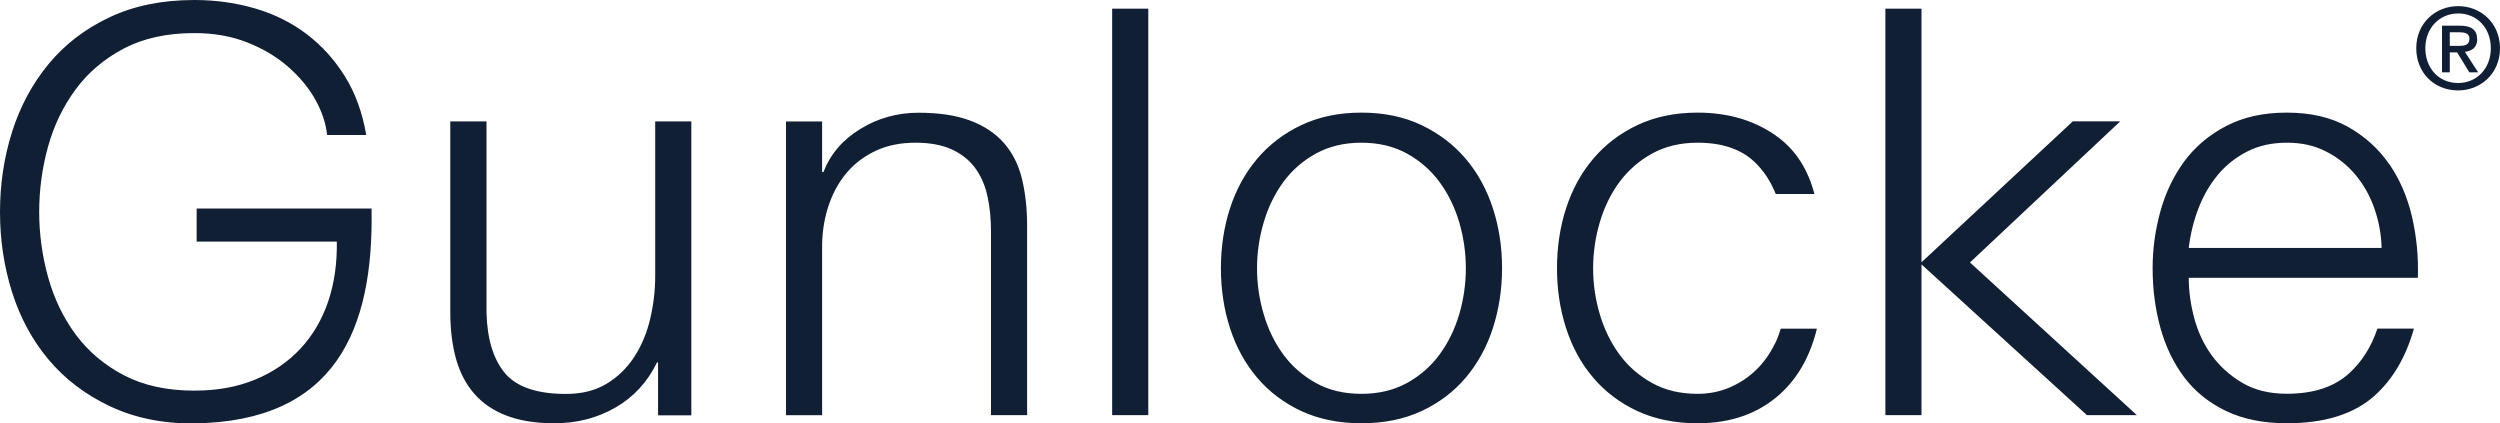 <svg width="124" height="21" viewBox="0 0 124 21" fill="none" xmlns="http://www.w3.org/2000/svg">
<path d="M32.498 13.685C32.498 14.419 32.411 15.14 32.241 15.848C32.071 16.555 31.804 17.181 31.441 17.73C31.078 18.278 30.623 18.713 30.072 19.044C29.52 19.375 28.85 19.539 28.073 19.539C26.644 19.539 25.638 19.199 25.059 18.523C24.48 17.843 24.168 16.845 24.131 15.526V6.022H22.334V15.485C22.334 16.351 22.431 17.122 22.619 17.802C22.808 18.478 23.111 19.054 23.52 19.525C23.929 19.997 24.462 20.36 25.119 20.613C25.776 20.867 26.571 20.994 27.503 20.994C28.611 20.994 29.612 20.736 30.518 20.219C31.423 19.702 32.112 18.954 32.59 17.974H32.64V20.6H34.29V6.022H32.498V13.685ZM49.801 7.101C49.383 6.62 48.827 6.248 48.133 5.985C47.44 5.722 46.58 5.591 45.551 5.591C44.522 5.591 43.543 5.858 42.67 6.398C41.793 6.933 41.186 7.645 40.842 8.534H40.777V6.026H38.986V20.595H40.777V12.084C40.796 11.368 40.915 10.706 41.136 10.089C41.356 9.477 41.66 8.951 42.05 8.507C42.441 8.062 42.919 7.718 43.479 7.459C44.04 7.205 44.683 7.078 45.409 7.078C46.135 7.078 46.737 7.192 47.224 7.418C47.711 7.645 48.097 7.958 48.382 8.352C48.666 8.747 48.868 9.214 48.983 9.754C49.098 10.289 49.153 10.869 49.153 11.49V20.591H50.945V11.209C50.945 10.343 50.858 9.563 50.688 8.865C50.518 8.166 50.219 7.582 49.801 7.101ZM55.163 20.591H56.955V0.431H55.163V20.591ZM72.701 7.876C72.108 7.178 71.382 6.625 70.514 6.208C69.645 5.795 68.653 5.586 67.527 5.586C66.402 5.586 65.409 5.795 64.541 6.208C63.672 6.62 62.947 7.178 62.354 7.876C61.766 8.575 61.315 9.391 61.012 10.32C60.709 11.254 60.557 12.247 60.557 13.304C60.557 14.361 60.709 15.354 61.012 16.288C61.315 17.222 61.766 18.038 62.354 18.732C62.947 19.43 63.672 19.979 64.541 20.387C65.409 20.79 66.402 20.994 67.527 20.994C68.653 20.994 69.645 20.79 70.514 20.387C71.378 19.983 72.108 19.43 72.701 18.732C73.289 18.033 73.739 17.222 74.043 16.288C74.346 15.354 74.502 14.361 74.502 13.304C74.502 12.247 74.35 11.254 74.043 10.32C73.739 9.386 73.289 8.57 72.701 7.876ZM72.379 15.585C72.159 16.333 71.832 16.995 71.405 17.58C70.978 18.165 70.436 18.636 69.788 18.995C69.14 19.353 68.386 19.534 67.527 19.534C66.668 19.534 65.915 19.357 65.267 18.995C64.619 18.636 64.077 18.165 63.65 17.58C63.222 16.995 62.896 16.328 62.68 15.585C62.459 14.841 62.349 14.079 62.349 13.309C62.349 12.538 62.459 11.776 62.68 11.028C62.901 10.284 63.222 9.617 63.65 9.033C64.077 8.448 64.619 7.976 65.267 7.618C65.915 7.26 66.668 7.078 67.527 7.078C68.386 7.078 69.14 7.26 69.788 7.618C70.436 7.976 70.973 8.448 71.405 9.033C71.832 9.617 72.159 10.284 72.379 11.028C72.595 11.771 72.706 12.533 72.706 13.309C72.706 14.084 72.595 14.841 72.379 15.585ZM9.754 10.338V11.984H16.706C16.724 13.059 16.582 14.048 16.279 14.95C15.971 15.852 15.516 16.632 14.905 17.29C14.294 17.947 13.545 18.46 12.658 18.827C11.771 19.194 10.765 19.375 9.64 19.375C8.284 19.375 7.122 19.122 6.148 18.614C5.174 18.106 4.379 17.43 3.758 16.596C3.138 15.757 2.679 14.805 2.385 13.744C2.091 12.683 1.944 11.604 1.944 10.511C1.944 9.418 2.091 8.316 2.385 7.264C2.679 6.212 3.138 5.264 3.758 4.426C4.379 3.587 5.174 2.916 6.148 2.403C7.122 1.895 8.284 1.641 9.64 1.641C10.614 1.641 11.491 1.796 12.272 2.108C13.053 2.417 13.729 2.82 14.289 3.31C14.85 3.8 15.3 4.339 15.636 4.933C15.966 5.527 16.164 6.112 16.224 6.697H18.167C17.974 5.586 17.625 4.616 17.11 3.791C16.596 2.966 15.966 2.267 15.222 1.7C14.478 1.134 13.628 0.707 12.677 0.426C11.721 0.145 10.71 0 9.644 0C8.041 0 6.635 0.286 5.426 0.862C4.213 1.433 3.207 2.208 2.408 3.179C1.608 4.149 1.006 5.264 0.602 6.53C0.202 7.79 0 9.119 0 10.515C0 11.912 0.202 13.241 0.602 14.501C1.002 15.762 1.604 16.877 2.408 17.834C3.212 18.795 4.218 19.561 5.426 20.137C6.635 20.713 8.045 21.021 9.644 20.999C16.646 20.904 18.544 16.333 18.429 10.343H9.759L9.754 10.338ZM88.033 17.049C87.785 17.557 87.473 17.997 87.087 18.364C86.705 18.732 86.264 19.017 85.773 19.226C85.276 19.434 84.753 19.534 84.201 19.534C83.342 19.534 82.589 19.357 81.941 18.995C81.293 18.636 80.755 18.165 80.323 17.58C79.896 16.995 79.57 16.328 79.349 15.585C79.129 14.841 79.019 14.079 79.019 13.309C79.019 12.538 79.129 11.776 79.349 11.028C79.57 10.284 79.891 9.617 80.323 9.033C80.755 8.448 81.293 7.976 81.941 7.618C82.589 7.26 83.342 7.078 84.201 7.078C85.405 7.078 86.338 7.391 87.004 8.012C87.459 8.439 87.817 8.974 88.079 9.622H89.995C89.683 8.425 89.095 7.491 88.222 6.829C87.124 6.004 85.782 5.586 84.201 5.586C83.076 5.586 82.079 5.795 81.21 6.208C80.342 6.62 79.611 7.178 79.023 7.876C78.43 8.575 77.985 9.391 77.681 10.32C77.378 11.254 77.227 12.247 77.227 13.304C77.227 14.361 77.378 15.354 77.681 16.288C77.985 17.222 78.43 18.038 79.023 18.732C79.611 19.43 80.342 19.979 81.21 20.387C82.079 20.79 83.076 20.994 84.201 20.994C85.878 20.994 87.252 20.5 88.323 19.516C89.2 18.709 89.793 17.634 90.119 16.301H88.323C88.249 16.56 88.153 16.814 88.038 17.049H88.033ZM118.509 8.148C117.986 7.387 117.301 6.765 116.465 6.294C115.624 5.822 114.618 5.586 113.432 5.586C112.247 5.586 111.264 5.809 110.414 6.253C109.564 6.697 108.874 7.282 108.341 8.003C107.809 8.729 107.413 9.554 107.156 10.479C106.899 11.404 106.77 12.347 106.77 13.304C106.77 14.342 106.899 15.326 107.156 16.26C107.413 17.19 107.809 18.011 108.341 18.718C108.874 19.425 109.568 19.979 110.414 20.387C111.259 20.79 112.265 20.994 113.428 20.994C115.293 20.994 116.74 20.545 117.76 19.643C118.675 18.831 119.332 17.716 119.732 16.297H117.921C117.618 17.199 117.154 17.938 116.52 18.514C115.776 19.194 114.746 19.53 113.428 19.53C112.569 19.53 111.833 19.353 111.222 18.99C110.611 18.632 110.106 18.178 109.706 17.63C109.306 17.081 109.017 16.464 108.833 15.775C108.649 15.086 108.562 14.419 108.562 13.78H119.925C119.961 12.76 119.865 11.758 119.64 10.769C119.41 9.781 119.033 8.901 118.509 8.139V8.148ZM108.562 12.297C108.64 11.635 108.796 10.987 109.035 10.357C109.274 9.726 109.596 9.169 109.996 8.683C110.395 8.203 110.882 7.813 111.457 7.518C112.031 7.223 112.688 7.078 113.432 7.078C114.177 7.078 114.806 7.223 115.38 7.518C115.955 7.813 116.437 8.198 116.842 8.683C117.241 9.164 117.554 9.717 117.77 10.343C117.99 10.969 118.11 11.617 118.128 12.297H108.557H108.562ZM121.928 0.304C120.807 0.304 119.846 1.138 119.846 2.394C119.846 3.582 120.71 4.485 121.928 4.485C123.035 4.485 124 3.65 124 2.394C124 1.138 123.04 0.304 121.928 0.304ZM121.928 4.117C120.922 4.117 120.297 3.342 120.297 2.394C120.297 1.378 121.009 0.667 121.928 0.667C122.847 0.667 123.545 1.374 123.545 2.394C123.545 3.414 122.833 4.117 121.928 4.117ZM122.865 1.941C122.865 1.474 122.576 1.274 122.011 1.274H121.124V3.587H121.51V2.598H121.873L122.479 3.587H122.916L122.259 2.571C122.608 2.53 122.87 2.358 122.87 1.941H122.865ZM121.51 2.276V1.601H121.974C122.203 1.601 122.484 1.632 122.484 1.914C122.484 2.249 122.231 2.276 121.942 2.276H121.51ZM105.171 6.017H102.814L95.306 13.009V0.431H93.515V20.591H95.306V13.114L103.513 20.591H105.989L97.71 13.018L105.171 6.013V6.017Z" fill="#111F35"/>
</svg>
